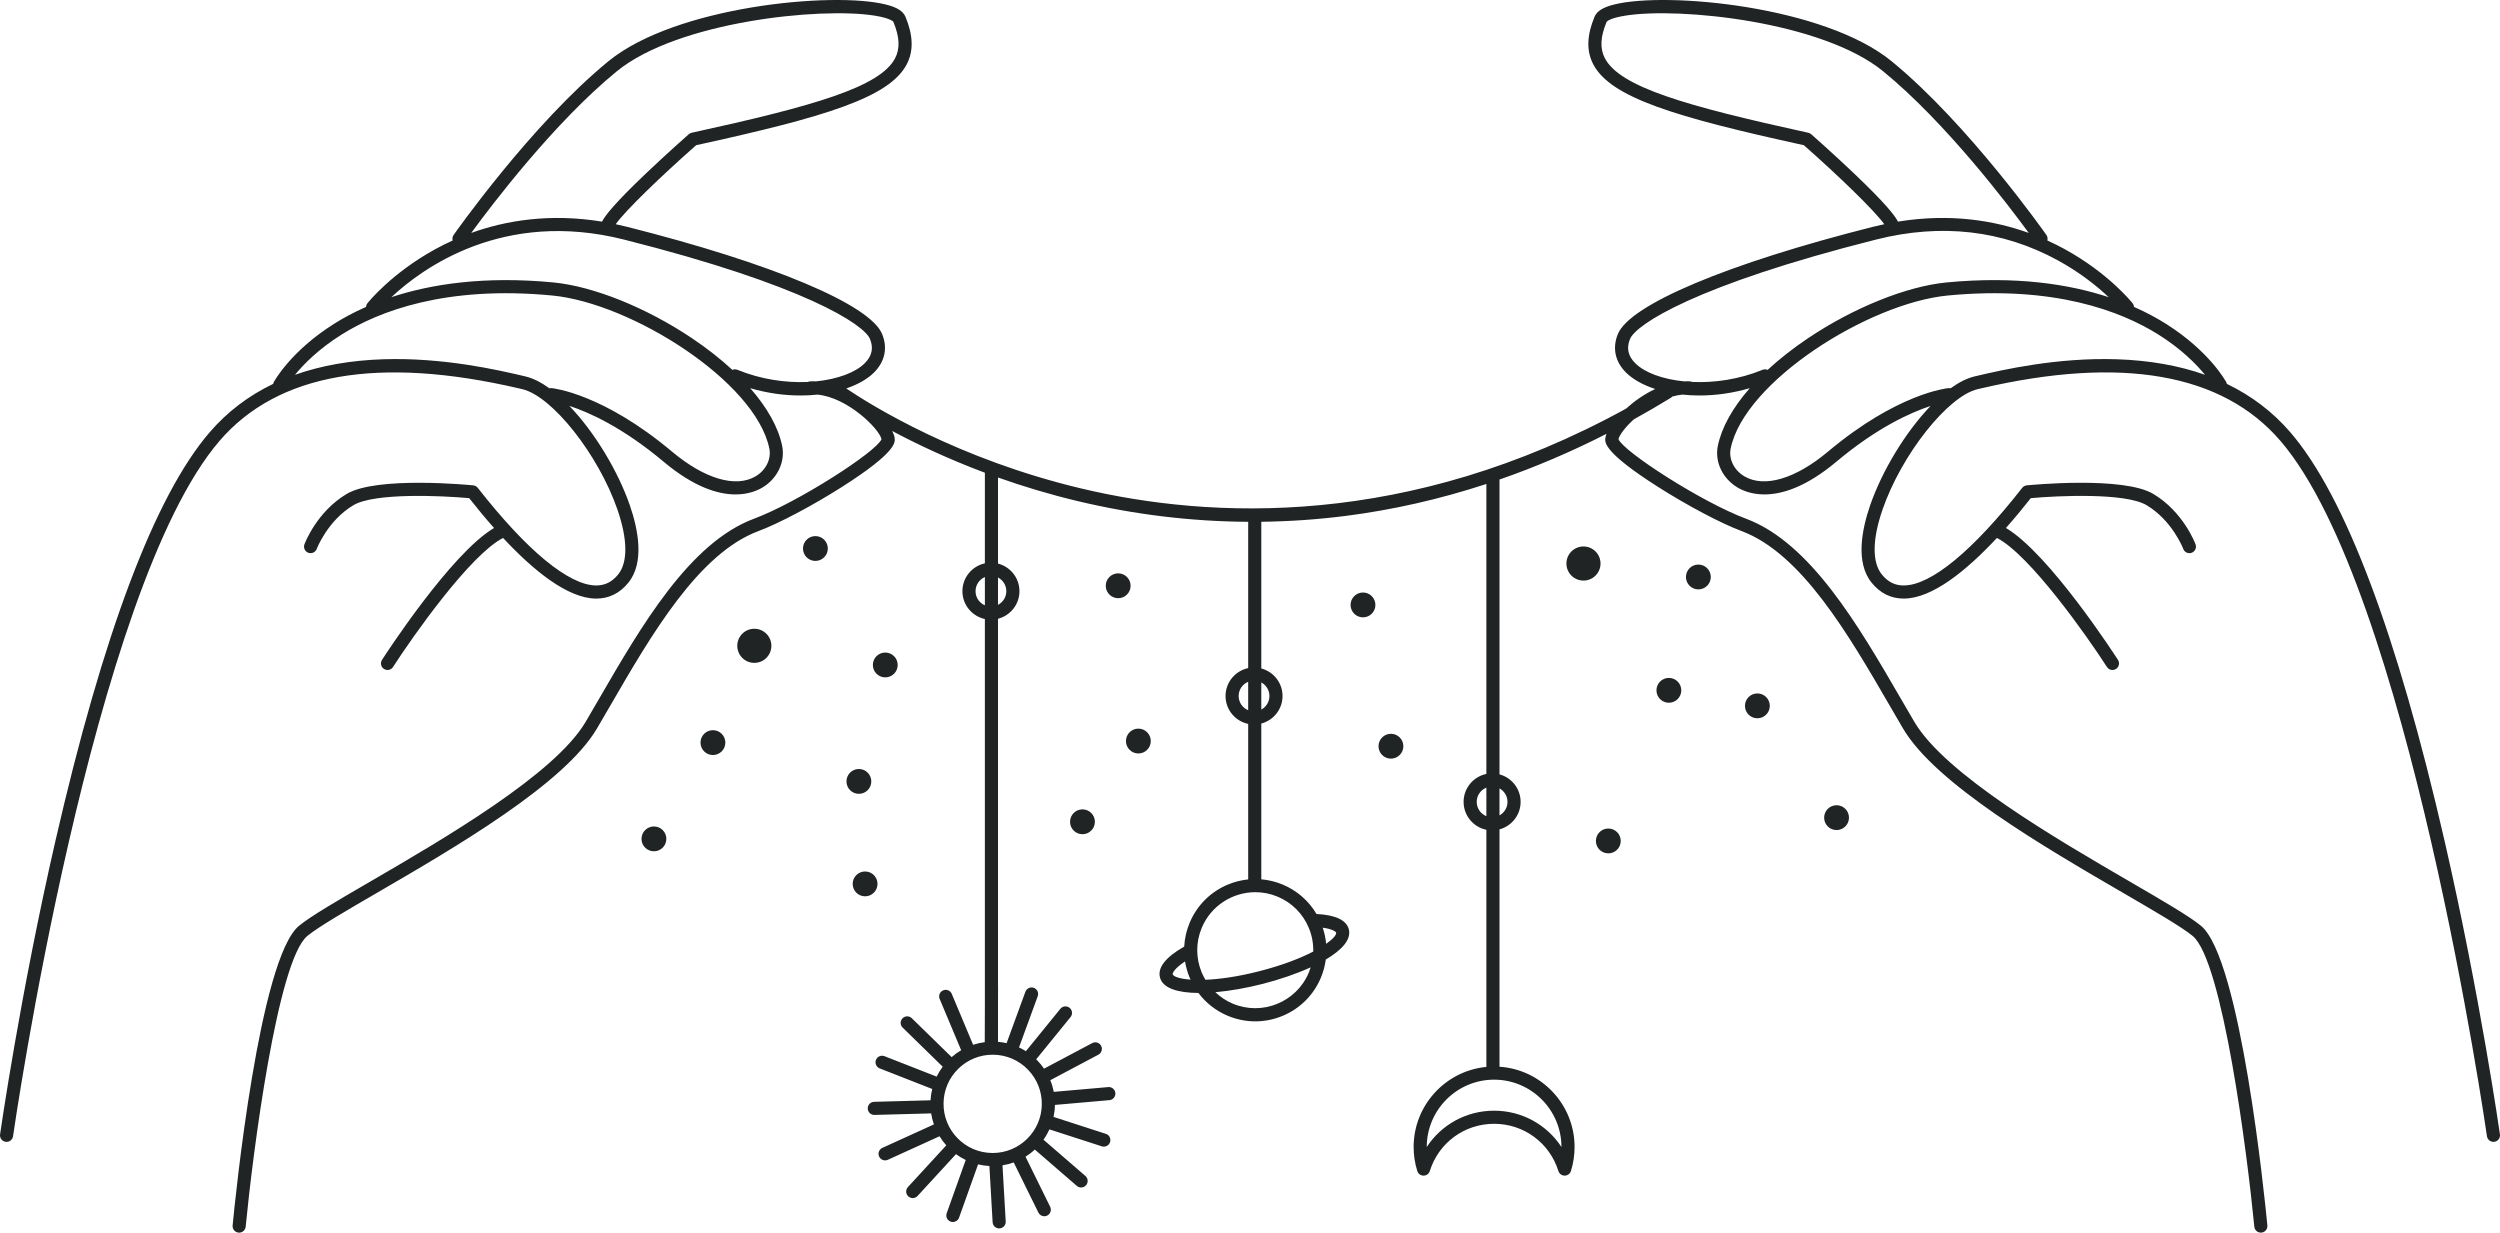 <?xml version="1.0" encoding="UTF-8" standalone="no"?><svg xmlns="http://www.w3.org/2000/svg" fill="#202424" height="238.969" viewBox="0 0 484.662 238.969" width="484.662"><path d="M166.507,153.897c-1.33,0-2.408-1.078-2.408-2.408s1.078-2.408,2.408-2.408c1.33,0,2.408,1.078,2.408,2.408 S167.836,153.897,166.507,153.897z M170.119,171.356c0-1.33-1.078-2.408-2.408-2.408c-1.33,0-2.408,1.078-2.408,2.408 c0,1.33,1.078,2.408,2.408,2.408C169.04,173.764,170.119,172.686,170.119,171.356z M171.623,131.321c1.33,0,2.408-1.078,2.408-2.408 c0-1.33-1.078-2.408-2.408-2.408c-1.33,0-2.408,1.078-2.408,2.408C169.216,130.243,170.294,131.321,171.623,131.321z M220.689,141.255c-1.33,0-2.408,1.078-2.408,2.408s1.078,2.408,2.408,2.408s2.408-1.078,2.408-2.408 S222.019,141.255,220.689,141.255z M126.773,160.219c-1.33,0-2.408,1.078-2.408,2.408s1.078,2.408,2.408,2.408 c1.33,0,2.408-1.078,2.408-2.408S128.103,160.219,126.773,160.219z M158.078,103.929c-1.33,0-2.408,1.078-2.408,2.408 s1.078,2.408,2.408,2.408c1.33,0,2.408-1.078,2.408-2.408S159.408,103.929,158.078,103.929z M138.211,141.556 c-1.33,0-2.408,1.078-2.408,2.408s1.078,2.408,2.408,2.408s2.408-1.078,2.408-2.408S139.541,141.556,138.211,141.556z M219.184,113.562c0-1.33-1.078-2.408-2.408-2.408c-1.33,0-2.408,1.078-2.408,2.408c0,1.33,1.078,2.408,2.408,2.408 C218.106,115.97,219.184,114.892,219.184,113.562z M146.238,121.894c-1.826,0-3.306,1.48-3.306,3.306 c0,1.826,1.48,3.306,3.306,3.306c1.826,0,3.306-1.48,3.306-3.306C149.545,123.375,148.064,121.894,146.238,121.894z M329.254,109.448c-1.33,0-2.408,1.078-2.408,2.408c0,1.33,1.078,2.408,2.408,2.408c1.33,0,2.408-1.078,2.408-2.408 C331.662,110.526,330.584,109.448,329.254,109.448z M484.65,219.917c0.098,0.695-0.385,1.339-1.08,1.438 c-0.061,0.008-0.121,0.012-0.18,0.012c-0.623,0-1.167-0.458-1.258-1.093c-0.15-1.057-15.313-106.088-40.048-134.819 c-11.267-13.087-30.79-16.507-58.026-10.163l-0.634,0.147c-5.808,1.343-14.781,12.686-18.464,23.342 c-1.99,5.758-2.044,10.222-0.154,12.569c1.177,1.46,2.573,2.176,4.299,2.151c5.273-0.038,13.415-6.758,22.928-18.923 c0.214-0.274,0.531-0.448,0.876-0.482c0.76-0.077,18.712-1.815,24.539,1.659c5.798,3.459,8.097,9.517,8.192,9.773 c0.244,0.658-0.091,1.39-0.75,1.634c-0.657,0.245-1.39-0.091-1.634-0.75c-0.02-0.052-2.102-5.486-7.11-8.473 c-4.099-2.445-17.101-1.851-22.447-1.365c-1.496,1.899-3.119,3.865-4.82,5.785c8.368,4.935,21.152,24.685,21.722,25.571 c0.38,0.59,0.21,1.377-0.38,1.757c-0.213,0.137-0.452,0.203-0.687,0.203c-0.418,0-0.827-0.206-1.07-0.583 c-3.865-6.001-14.986-21.787-21.335-25.018c-5.907,6.338-12.524,11.714-18.003,11.754c-0.022,0-0.043,0-0.065,0 c-2.48,0-4.576-1.042-6.233-3.099c-3.153-3.913-1.886-10.314-0.269-14.995c2.28-6.598,6.806-14.149,11.713-19.249 c-3.838,1.262-10.359,4.176-18.258,10.803c-5.936,4.981-10.61,6.349-13.952,6.349c-2.476,0-4.22-0.75-5.207-1.338 c-2.923-1.742-4.46-4.992-3.825-8.087c0.733-3.574,2.878-7.396,6.188-11.175c-3.342,0.981-6.664,1.42-9.756,1.42 c-1.13,0-2.228-0.06-3.287-0.172c-0.66,0.063-1.324,0.192-1.983,0.382c-0.082,0.093-0.175,0.18-0.286,0.248 c-2.378,1.456-4.768,2.844-7.168,4.169c-1.66,1.517-2.787,3.011-2.973,3.839c0.974,2.431,16.16,12.225,24.727,15.422 c12.493,4.661,21.827,20.76,30.062,34.965c0.867,1.496,1.722,2.971,2.567,4.408c5.981,10.175,27.539,22.704,41.805,30.995 c6.392,3.715,11.44,6.649,13.752,8.538c7.682,6.278,12.377,52.818,12.887,58.105c0.068,0.699-0.445,1.32-1.143,1.388 c-0.042,0.004-0.083,0.006-0.124,0.006c-0.647,0-1.201-0.492-1.264-1.149c-1.358-14.072-6.154-51.632-11.965-56.38 c-2.155-1.761-7.376-4.795-13.421-8.308c-15.362-8.928-36.4-21.155-42.719-31.905c-0.847-1.442-1.705-2.921-2.575-4.421 c-8.021-13.835-17.112-29.515-28.751-33.858c-3.953-1.475-10.465-4.921-16.206-8.574c-10.531-6.702-10.281-8.626-10.175-9.448 c0.032-0.247,0.112-0.523,0.227-0.819c-6.84,3.481-13.763,6.439-20.749,8.862v57.157c2.354,0.633,4.095,2.781,4.095,5.333 c0,2.552-1.741,4.699-4.095,5.332v46.014c8.116,0.539,14.556,7.311,14.556,15.562c0,1.588-0.238,3.155-0.708,4.659 c-0.166,0.53-0.657,0.892-1.214,0.892s-1.048-0.362-1.214-0.892c-1.712-5.477-6.721-9.157-12.465-9.157s-10.753,3.68-12.465,9.157 c-0.166,0.53-0.657,0.892-1.213,0.892c-0.556,0-1.048-0.361-1.214-0.892c-0.47-1.503-0.709-3.07-0.709-4.659 c0-8.096,6.2-14.77,14.101-15.527v-45.966c-2.516-0.516-4.415-2.748-4.415-5.415c0-2.667,1.899-4.899,4.415-5.415V93.824 c-9.03,2.959-18.159,5.034-27.344,6.202c-5.412,0.689-10.847,1.062-16.289,1.128v28.439c2.366,0.625,4.119,2.778,4.119,5.338 s-1.752,4.713-4.119,5.338v30.198c1.409,0.121,2.807,0.459,4.149,1.02c2.779,1.162,5.051,3.152,6.552,5.702 c3.704,0.19,5.813,1.191,6.269,2.983c0.505,1.988-1.381,4.021-4.466,5.843c-0.159,1.193-0.474,2.372-0.95,3.512 c-1.421,3.398-4.08,6.04-7.487,7.438c-1.689,0.693-3.463,1.04-5.235,1.04c-1.803,0-3.605-0.358-5.317-1.074 c-2.298-0.96-4.249-2.489-5.704-4.431c-3.957-0.026-6.917-0.891-7.458-3.014c-0.486-1.909,1.098-3.92,4.702-5.982 c0.081-1.566,0.433-3.123,1.056-4.613c1.421-3.398,4.08-6.04,7.487-7.438c1.252-0.514,2.551-0.835,3.861-0.968V140.34 c-2.505-0.525-4.392-2.75-4.392-5.409s1.887-4.884,4.392-5.409v-28.36c-11.035-0.063-22.09-1.399-33.038-4.01 c-5.556-1.325-10.727-2.899-15.464-4.579v16.688c2.386,0.612,4.157,2.774,4.157,5.348c0,2.574-1.771,4.736-4.157,5.348v71.288 c0.003,0.034,0.01,0.067,0.01,0.102l-0.01,3.203v7.426c0.565,0.048,1.121,0.133,1.666,0.257l3.644-9.967 c0.241-0.66,0.973-0.998,1.631-0.758c0.66,0.241,0.999,0.971,0.757,1.631l-3.627,9.918c0.459,0.214,0.905,0.457,1.335,0.729 l6.684-8.216c0.443-0.544,1.243-0.627,1.789-0.184c0.544,0.443,0.627,1.244,0.184,1.789l-6.664,8.191 c0.073,0.072,0.148,0.141,0.219,0.215c0.485,0.498,0.918,1.032,1.304,1.594l9.348-4.957c0.619-0.328,1.39-0.093,1.719,0.528 c0.329,0.62,0.092,1.39-0.528,1.719l-9.326,4.946c0.299,0.728,0.526,1.485,0.677,2.262l10.56-0.925 c0.696-0.06,1.317,0.456,1.377,1.156c0.062,0.699-0.456,1.316-1.156,1.377l-10.56,0.925c-0.014,0.797-0.105,1.575-0.266,2.327 l10.138,3.28c0.668,0.216,1.035,0.933,0.819,1.601c-0.174,0.538-0.673,0.881-1.21,0.881c-0.13,0-0.262-0.02-0.392-0.062 l-10.152-3.284c-0.32,0.708-0.705,1.379-1.149,2.006l8.122,7.026c0.531,0.459,0.589,1.262,0.13,1.794 c-0.251,0.291-0.606,0.44-0.962,0.44c-0.295,0-0.591-0.102-0.831-0.31l-8.138-7.039c-0.558,0.515-1.164,0.977-1.81,1.38l4.781,9.712 c0.31,0.63,0.051,1.392-0.579,1.703c-0.181,0.089-0.372,0.131-0.561,0.131c-0.469,0-0.92-0.261-1.142-0.71l-4.786-9.723 c-0.698,0.251-1.425,0.439-2.175,0.558l0.623,10.886c0.04,0.701-0.496,1.302-1.197,1.342c-0.024,0.002-0.049,0.002-0.073,0.002 c-0.669,0-1.23-0.523-1.269-1.199l-0.624-10.898c-0.747-0.039-1.48-0.146-2.194-0.317l-3.689,10.33 c-0.186,0.52-0.676,0.844-1.198,0.844c-0.142,0-0.286-0.024-0.428-0.075c-0.662-0.236-1.006-0.964-0.77-1.625l3.688-10.324 c-0.659-0.317-1.289-0.697-1.885-1.133l-7.451,8.107c-0.251,0.273-0.593,0.411-0.937,0.411c-0.307,0-0.616-0.111-0.86-0.335 c-0.517-0.475-0.551-1.28-0.076-1.797l7.439-8.094c-0.493-0.551-0.929-1.14-1.308-1.759l-10.027,4.565 c-0.171,0.078-0.35,0.115-0.526,0.115c-0.483,0-0.945-0.277-1.158-0.745c-0.291-0.639-0.009-1.393,0.63-1.684l9.989-4.548 c-0.241-0.691-0.417-1.406-0.529-2.136l-10.989,0.297c-0.011,0-0.023,0-0.035,0c-0.686,0-1.252-0.547-1.271-1.237 c-0.019-0.702,0.534-1.286,1.237-1.305l10.935-0.296c0.042-0.747,0.154-1.481,0.328-2.195l-10.183-3.987 c-0.654-0.256-0.977-0.994-0.721-1.648c0.256-0.654,0.994-0.977,1.648-0.721l10.116,3.961c0.328-0.673,0.721-1.315,1.173-1.92 l-7.769-7.585c-0.503-0.491-0.512-1.296-0.022-1.798c0.492-0.503,1.296-0.512,1.798-0.022l7.728,7.545 c0.577-0.508,1.194-0.955,1.844-1.338l-4.169-9.942c-0.272-0.648,0.033-1.393,0.681-1.664c0.647-0.27,1.393,0.033,1.664,0.681 l4.14,9.872c0.73-0.241,1.485-0.412,2.257-0.509l0.023-7.495v-74.534c-2.485-0.54-4.354-2.754-4.354-5.399s1.868-4.859,4.354-5.399 V91.644c-7.146-2.678-13.201-5.552-17.967-8.091c0.259,0.511,0.424,0.977,0.475,1.372c0.106,0.822,0.356,2.745-10.175,9.448 c-5.74,3.653-12.252,7.098-16.205,8.573c-11.639,4.343-20.73,20.023-28.75,33.857c-0.87,1.501-1.728,2.98-2.576,4.422 c-6.319,10.751-27.358,22.978-42.721,31.906c-6.045,3.513-11.265,6.547-13.42,8.308c-5.81,4.748-10.607,42.308-11.965,56.38 c-0.064,0.658-0.617,1.149-1.264,1.149c-0.041,0-0.082-0.002-0.124-0.006c-0.699-0.068-1.211-0.689-1.143-1.388 c0.51-5.286,5.205-51.827,12.886-58.105c2.312-1.889,7.36-4.823,13.752-8.538c14.266-8.291,35.824-20.82,41.806-30.995 c0.845-1.438,1.7-2.913,2.568-4.409c8.235-14.204,17.568-30.303,30.061-34.964c8.567-3.197,23.753-12.991,24.727-15.422 c-0.459-2.036-6.579-8.085-12.411-8.639c-1.059,0.111-2.157,0.172-3.287,0.172c-3.093,0-6.413-0.439-9.755-1.42 c3.31,3.779,5.454,7.601,6.188,11.174c0.635,3.095-0.902,6.344-3.825,8.087c-0.986,0.588-2.732,1.338-5.207,1.338 c-3.342,0-8.016-1.367-13.953-6.349c-7.943-6.664-14.45-9.57-18.273-10.819c4.913,5.1,9.446,12.66,11.728,19.265 c1.618,4.681,2.884,11.081-0.268,14.995c-1.657,2.056-3.754,3.099-6.233,3.099c-0.021,0-0.043,0-0.065,0 c-5.479-0.04-12.097-5.416-18.004-11.754c-6.349,3.231-17.47,19.017-21.336,25.018c-0.243,0.378-0.652,0.583-1.07,0.583 c-0.236,0-0.474-0.066-0.687-0.203c-0.591-0.38-0.761-1.167-0.38-1.757c0.57-0.886,13.355-20.636,21.722-25.571 c-1.701-1.92-3.324-3.886-4.819-5.784c-5.346-0.487-18.349-1.078-22.447,1.364c-5.008,2.987-7.09,8.42-7.111,8.475 c-0.247,0.657-0.978,0.991-1.636,0.746c-0.657-0.245-0.992-0.975-0.748-1.632c0.095-0.256,2.394-6.314,8.192-9.773 c5.827-3.474,23.778-1.736,24.539-1.659c0.346,0.034,0.662,0.208,0.876,0.482c9.512,12.164,17.655,18.884,22.928,18.923 c0.015,0,0.03,0,0.044,0c1.696,0,3.088-0.704,4.254-2.151c1.891-2.346,1.836-6.811-0.154-12.569 c-3.683-10.656-12.656-21.999-18.464-23.341l-0.634-0.147c-27.237-6.344-46.759-2.923-58.026,10.163 C17.844,114.186,2.681,219.217,2.531,220.275c-0.09,0.635-0.635,1.093-1.258,1.093c-0.06,0-0.12-0.004-0.18-0.012 c-0.695-0.099-1.179-0.743-1.08-1.438c0.038-0.266,3.857-26.929,10.717-56.835c9.24-40.281,19.307-66.956,29.922-79.285 c3.396-3.945,7.51-7.072,12.309-9.378c0.024-0.119,0.06-0.238,0.121-0.351c0.131-0.242,3.294-5.986,11.615-11.251 c1.756-1.111,3.836-2.248,6.254-3.315c0.018-0.246,0.107-0.489,0.271-0.697c0.187-0.236,4.673-5.83,13.137-10.486 c1.043-0.574,2.178-1.146,3.397-1.698c-0.096-0.351-0.046-0.74,0.179-1.061c0.15-0.214,15.085-21.49,30.037-33.707 C130.962,1.237,161.447-1.7,171.749,0.878c2.131,0.532,3.332,1.281,3.781,2.356c1.516,3.631,1.601,6.647,0.261,9.222 c-3.368,6.47-15.858,10.229-40.83,15.694c-6.715,5.914-13.768,12.704-15.595,15.317c0.726,0.154,1.457,0.318,2.198,0.505 c28.168,7.104,47.117,15.069,49.451,20.788c1.101,2.696,0.543,5.343-1.57,7.453c-1.267,1.265-3.125,2.326-5.385,3.097 c5.145,3.462,21.771,13.734,45.578,19.393c25.08,5.961,63.218,7.792,105.597-15.482c1.587-1.445,3.536-2.822,5.655-3.812 c-2.392-0.778-4.352-1.878-5.673-3.196c-2.113-2.11-2.671-4.757-1.57-7.453c2.334-5.718,21.282-13.684,49.451-20.788 c0.74-0.187,1.469-0.351,2.194-0.505c-1.85-2.624-9.016-9.527-15.591-15.318c-24.972-5.465-37.461-9.224-40.83-15.694 c-1.341-2.575-1.255-5.592,0.261-9.222c0.449-1.075,1.65-1.823,3.781-2.356c10.305-2.577,40.788,0.359,53.778,10.975 c14.951,12.217,29.887,33.493,30.037,33.707c0.225,0.322,0.274,0.71,0.179,1.061c1.218,0.552,2.353,1.124,3.397,1.698 c8.465,4.656,12.951,10.25,13.137,10.486c0.164,0.208,0.253,0.451,0.271,0.697c2.418,1.067,4.498,2.204,6.254,3.316 c8.321,5.265,11.484,11.009,11.614,11.251c0.061,0.113,0.097,0.231,0.121,0.351c4.799,2.307,8.913,5.434,12.309,9.379 c10.615,12.329,20.682,39.005,29.922,79.285C480.793,192.988,484.612,219.652,484.65,219.917z M91.356,45.159 c6.618-2.386,15.172-3.858,25.351-2.194c0.631-1.229,2.554-3.657,8.437-9.264c4.145-3.95,8.342-7.641,8.384-7.678 c0.162-0.143,0.358-0.241,0.568-0.287c23.883-5.219,36.54-8.888,39.439-14.455c0.984-1.891,0.872-4.136-0.352-7.067 c-0.003,0-0.481-0.673-3.559-1.174c-10.556-1.717-38.255,1.146-50.045,10.781C107.47,23.718,95.317,39.742,91.356,45.159z M107.007,57.283c-20.6-1.959-33.56,3.047-40.804,7.59c-4.442,2.786-7.338,5.743-9.018,7.79c5.066-1.798,10.779-2.809,17.118-3.016 c11.645-0.378,22.32,2.107,26.878,3.168l0.629,0.147c1.513,0.35,3.099,1.162,4.695,2.311c0.127-0.029,0.26-0.045,0.396-0.034 c0.401,0.038,9.968,1.062,23.383,12.317c6.303,5.287,12.366,7.072,16.223,4.774c1.994-1.189,3.053-3.355,2.635-5.39 C146.481,73.962,122.383,58.744,107.007,57.283z M167.648,70.413c1.4-1.397,1.731-2.932,1.013-4.692 c-1.141-2.795-12.582-10.421-47.718-19.283c-23.44-5.911-39.123,5.602-45.064,11.17c7.7-2.54,18.001-4.127,31.368-2.858 c7.759,0.738,18.074,4.888,26.92,10.831c2.923,1.963,5.54,4.024,7.812,6.127c0.304-0.133,0.659-0.148,0.99-0.012 c4.551,1.867,9.385,2.545,13.638,2.351c0.143-0.066,0.299-0.108,0.465-0.117c0.37-0.02,0.74-0.015,1.11,0.002 C162.363,73.516,165.826,72.232,167.648,70.413z M190.934,117.352v-5.485c-1.063,0.457-1.811,1.514-1.811,2.743 S189.871,116.895,190.934,117.352z M192.577,204.473c-0.045,0-0.09-0.001-0.135-0.001c-2.495,0-4.848,0.955-6.639,2.698 c-1.824,1.774-2.848,4.153-2.882,6.697c-0.035,2.545,0.923,4.95,2.697,6.774c1.774,1.824,4.153,2.847,6.697,2.882 c0.044,0,0.089,0.001,0.133,0.001c5.192,0,9.452-4.187,9.523-9.396c0.035-2.544-0.923-4.95-2.698-6.774 S195.122,204.508,192.577,204.473z M193.478,111.961v5.296c0.957-0.497,1.614-1.497,1.614-2.648 C195.091,113.458,194.435,112.459,193.478,111.961z M256.432,179.85c0.343,1.024,0.565,2.072,0.66,3.127 c1.401-0.984,2.035-1.783,1.935-2.179C258.988,180.645,258.382,180.114,256.432,179.85z M241.979,137.689v-5.516 c-1.084,0.448-1.849,1.515-1.849,2.758S240.895,137.242,241.979,137.689z M230.804,189.915c-0.07-0.156-0.141-0.312-0.207-0.471 c-0.409-0.996-0.693-2.021-0.861-3.057c-2.084,1.381-2.444,2.291-2.398,2.472C227.453,189.308,228.644,189.76,230.804,189.915z M254.098,187.529c-2.81,1.283-6.121,2.4-9.405,3.235c-3.03,0.771-6.192,1.338-9.084,1.591c0.98,0.931,2.124,1.692,3.408,2.229 c5.72,2.391,12.321-0.317,14.713-6.038C253.869,188.211,253.991,187.872,254.098,187.529z M243.368,172.964 c-4.401,0-8.589,2.6-10.39,6.908c-1.158,2.772-1.168,5.829-0.028,8.607c0.211,0.513,0.466,0.997,0.744,1.466 c2.682-0.109,6.167-0.576,10.372-1.645c4.584-1.166,8.074-2.552,10.528-3.828c0.036-1.533-0.237-3.071-0.836-4.532 c-1.141-2.779-3.295-4.947-6.066-6.106C246.278,173.243,244.811,172.964,243.368,172.964z M244.522,132.302v5.259 c0.937-0.504,1.576-1.493,1.576-2.629S245.459,132.806,244.522,132.302z M288.154,158.225v-5.534 c-1.096,0.442-1.872,1.515-1.872,2.767C286.282,156.711,287.058,157.783,288.154,158.225z M289.653,209.309 c-7.2,0-13.057,5.857-13.057,13.057c2.824-4.331,7.67-7.042,13.057-7.042c5.386,0,10.232,2.71,13.057,7.041 C302.71,215.166,296.852,209.309,289.653,209.309z M290.698,152.841v5.234c0.924-0.508,1.552-1.49,1.552-2.617 C292.25,154.332,291.622,153.349,290.698,152.841z M367.954,42.965c10.18-1.665,18.733-0.193,25.351,2.194 c-3.96-5.417-16.114-21.441-28.224-31.338c-11.791-9.634-39.49-12.497-50.045-10.781c-3.102,0.505-3.563,1.184-3.567,1.191 c-1.216,2.914-1.328,5.159-0.344,7.05c2.898,5.567,15.556,9.236,39.439,14.455c0.21,0.046,0.406,0.145,0.568,0.287 c0.042,0.037,4.24,3.728,8.384,7.678C365.4,39.308,367.323,41.736,367.954,42.965z M341.692,71.696 c0.331-0.137,0.686-0.121,0.99,0.012c2.272-2.103,4.889-4.164,7.812-6.127c8.847-5.943,19.162-10.093,26.92-10.831 c13.379-1.271,23.685,0.319,31.387,2.863c-2.095-1.977-5.402-4.702-9.82-7.119c-10.75-5.881-22.613-7.245-35.263-4.056 c-35.137,8.862-46.578,16.488-47.718,19.283c-0.718,1.76-0.387,3.295,1.013,4.692c1.822,1.819,5.287,3.103,9.469,3.52 c0.369-0.017,0.738-0.022,1.106-0.003c0.166,0.009,0.322,0.051,0.464,0.117C332.308,74.241,337.141,73.563,341.692,71.696z M427.476,72.663c-1.68-2.047-4.575-5.004-9.017-7.79c-7.244-4.543-20.203-9.548-40.804-7.59 c-15.376,1.461-39.474,16.679-42.136,29.658c-0.418,2.035,0.641,4.202,2.635,5.39c3.856,2.298,9.92,0.514,16.223-4.774 c13.415-11.255,22.982-12.279,23.383-12.317c0.137-0.012,0.269,0.004,0.396,0.033c1.596-1.149,3.182-1.961,4.695-2.311l0.629-0.147 c4.557-1.061,15.226-3.547,26.878-3.168C416.698,69.854,422.41,70.866,427.476,72.663z M264.235,114.866 c-1.33,0-2.408,1.078-2.408,2.408c0,1.33,1.078,2.408,2.408,2.408c1.33,0,2.408-1.078,2.408-2.408 C266.643,115.944,265.565,114.866,264.235,114.866z M207.444,159.316c0,1.33,1.078,2.408,2.408,2.408s2.408-1.078,2.408-2.408 s-1.078-2.408-2.408-2.408S207.444,157.986,207.444,159.316z M340.693,134.432c-1.33,0-2.408,1.078-2.408,2.408 c0,1.33,1.078,2.408,2.408,2.408c1.33,0,2.408-1.078,2.408-2.408C343.101,135.51,342.022,134.432,340.693,134.432z M356.044,156.105 c-1.33,0-2.408,1.078-2.408,2.408c0,1.33,1.078,2.408,2.408,2.408s2.408-1.078,2.408-2.408 C358.452,157.183,357.374,156.105,356.044,156.105z M269.653,142.258c-1.33,0-2.408,1.078-2.408,2.408 c0,1.33,1.078,2.408,2.408,2.408c1.33,0,2.408-1.078,2.408-2.408C272.061,143.336,270.983,142.258,269.653,142.258z M306.979,105.941c-1.826,0-3.306,1.48-3.306,3.306c0,1.826,1.48,3.306,3.306,3.306c1.826,0,3.306-1.48,3.306-3.306 C310.285,107.421,308.805,105.941,306.979,105.941z M323.535,131.422c-1.33,0-2.408,1.078-2.408,2.408 c0,1.33,1.078,2.408,2.408,2.408s2.408-1.078,2.408-2.408C325.943,132.5,324.865,131.422,323.535,131.422z M311.795,160.62 c-1.33,0-2.408,1.078-2.408,2.408c0,1.33,1.078,2.408,2.408,2.408c1.33,0,2.408-1.078,2.408-2.408 C314.203,161.698,313.125,160.62,311.795,160.62z"/></svg>